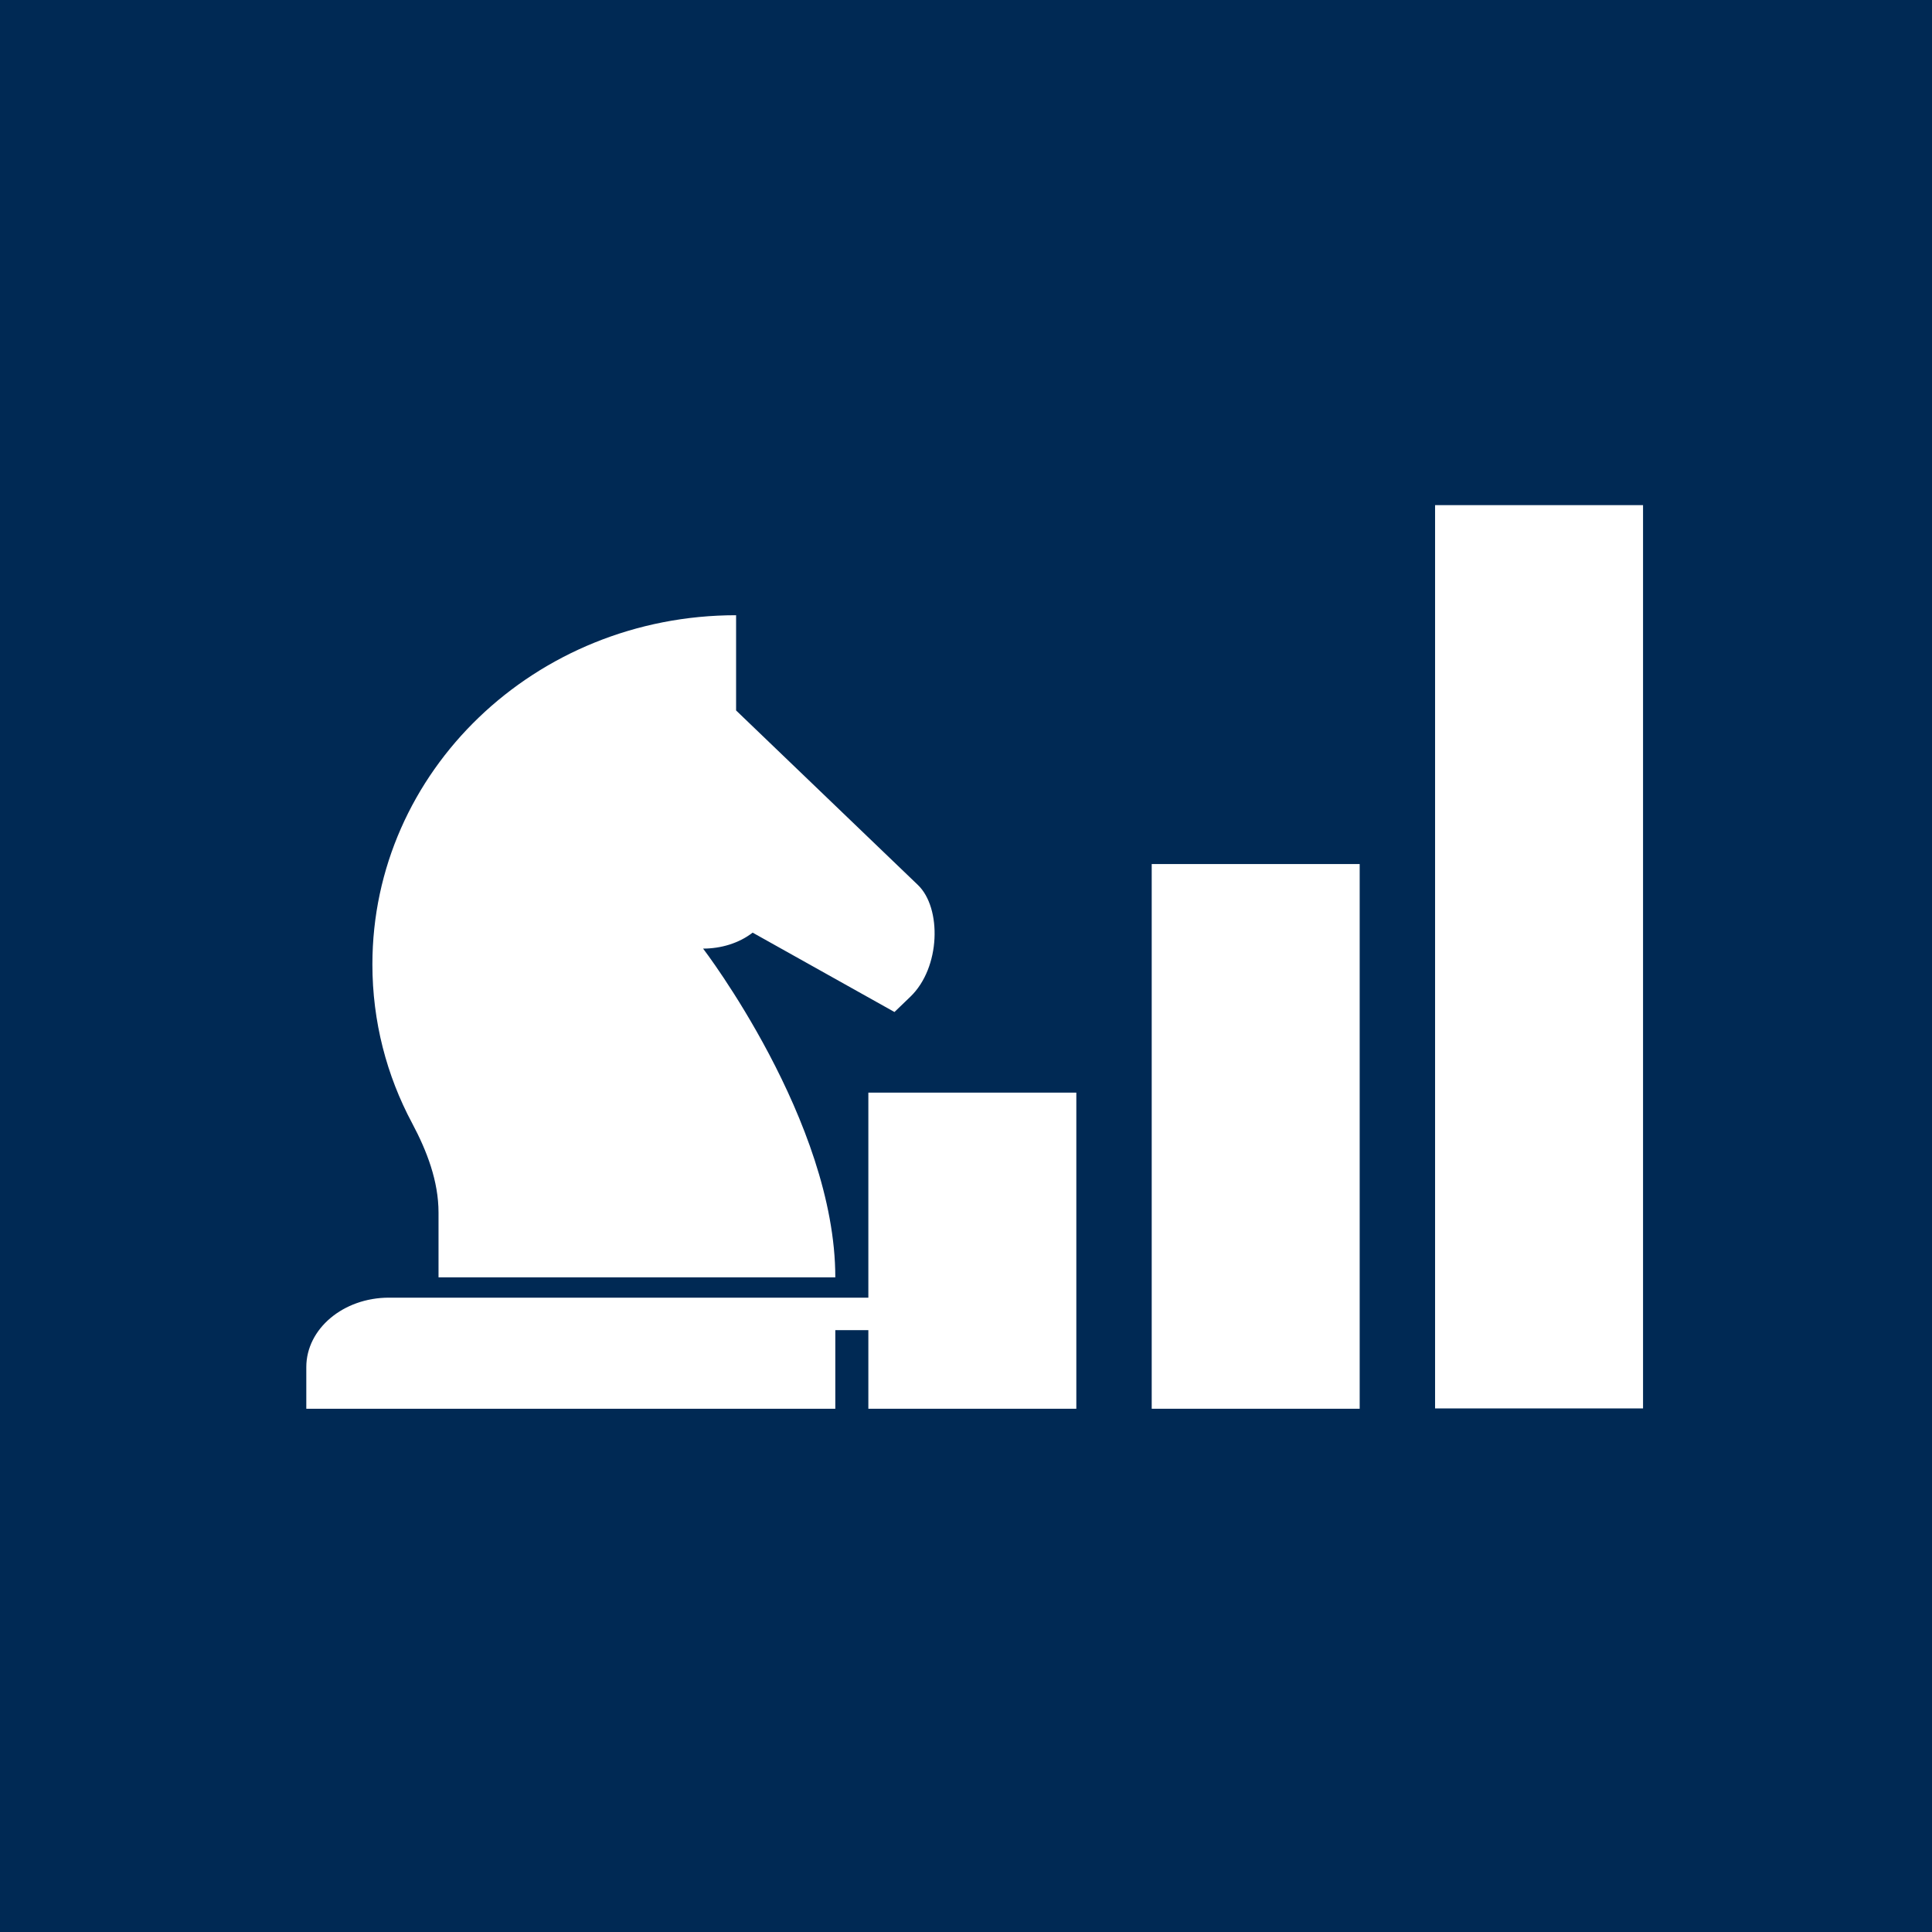 <svg width="48" height="48" viewBox="0 0 48 48" fill="none" xmlns="http://www.w3.org/2000/svg">
<path d="M48 0H0V48H48V0Z" fill="#002954"/>
<path d="M26.741 27.146H21.574V35H26.741V27.146Z" fill="white"/>
<path d="M33.781 21.467H28.614V35H33.781V21.467Z" fill="white"/>
<path d="M40.821 12.55H35.654V34.992H40.821V12.55Z" fill="white"/>
<path d="M16.235 23.171C16.916 23.7 18.017 23.7 18.699 23.171L22.223 25.143L22.617 24.764C23.373 24.039 23.398 22.556 22.806 21.988L18.288 17.651V15.285C13.294 15.285 9.252 19.165 9.252 23.96C9.252 25.379 9.606 26.72 10.238 27.903C10.608 28.597 10.895 29.346 10.895 30.127V31.735H20.753C20.753 27.855 17.467 23.566 17.467 23.566L16.235 23.171Z" fill="white"/>
<path fill-rule="evenodd" clip-rule="evenodd" d="M7.61 33.965V35H20.753V33.047H23.724C23.36 32.562 22.717 32.24 21.985 32.24H9.663C8.53 32.24 7.61 33.013 7.61 33.965Z" fill="white"/>
</svg>
